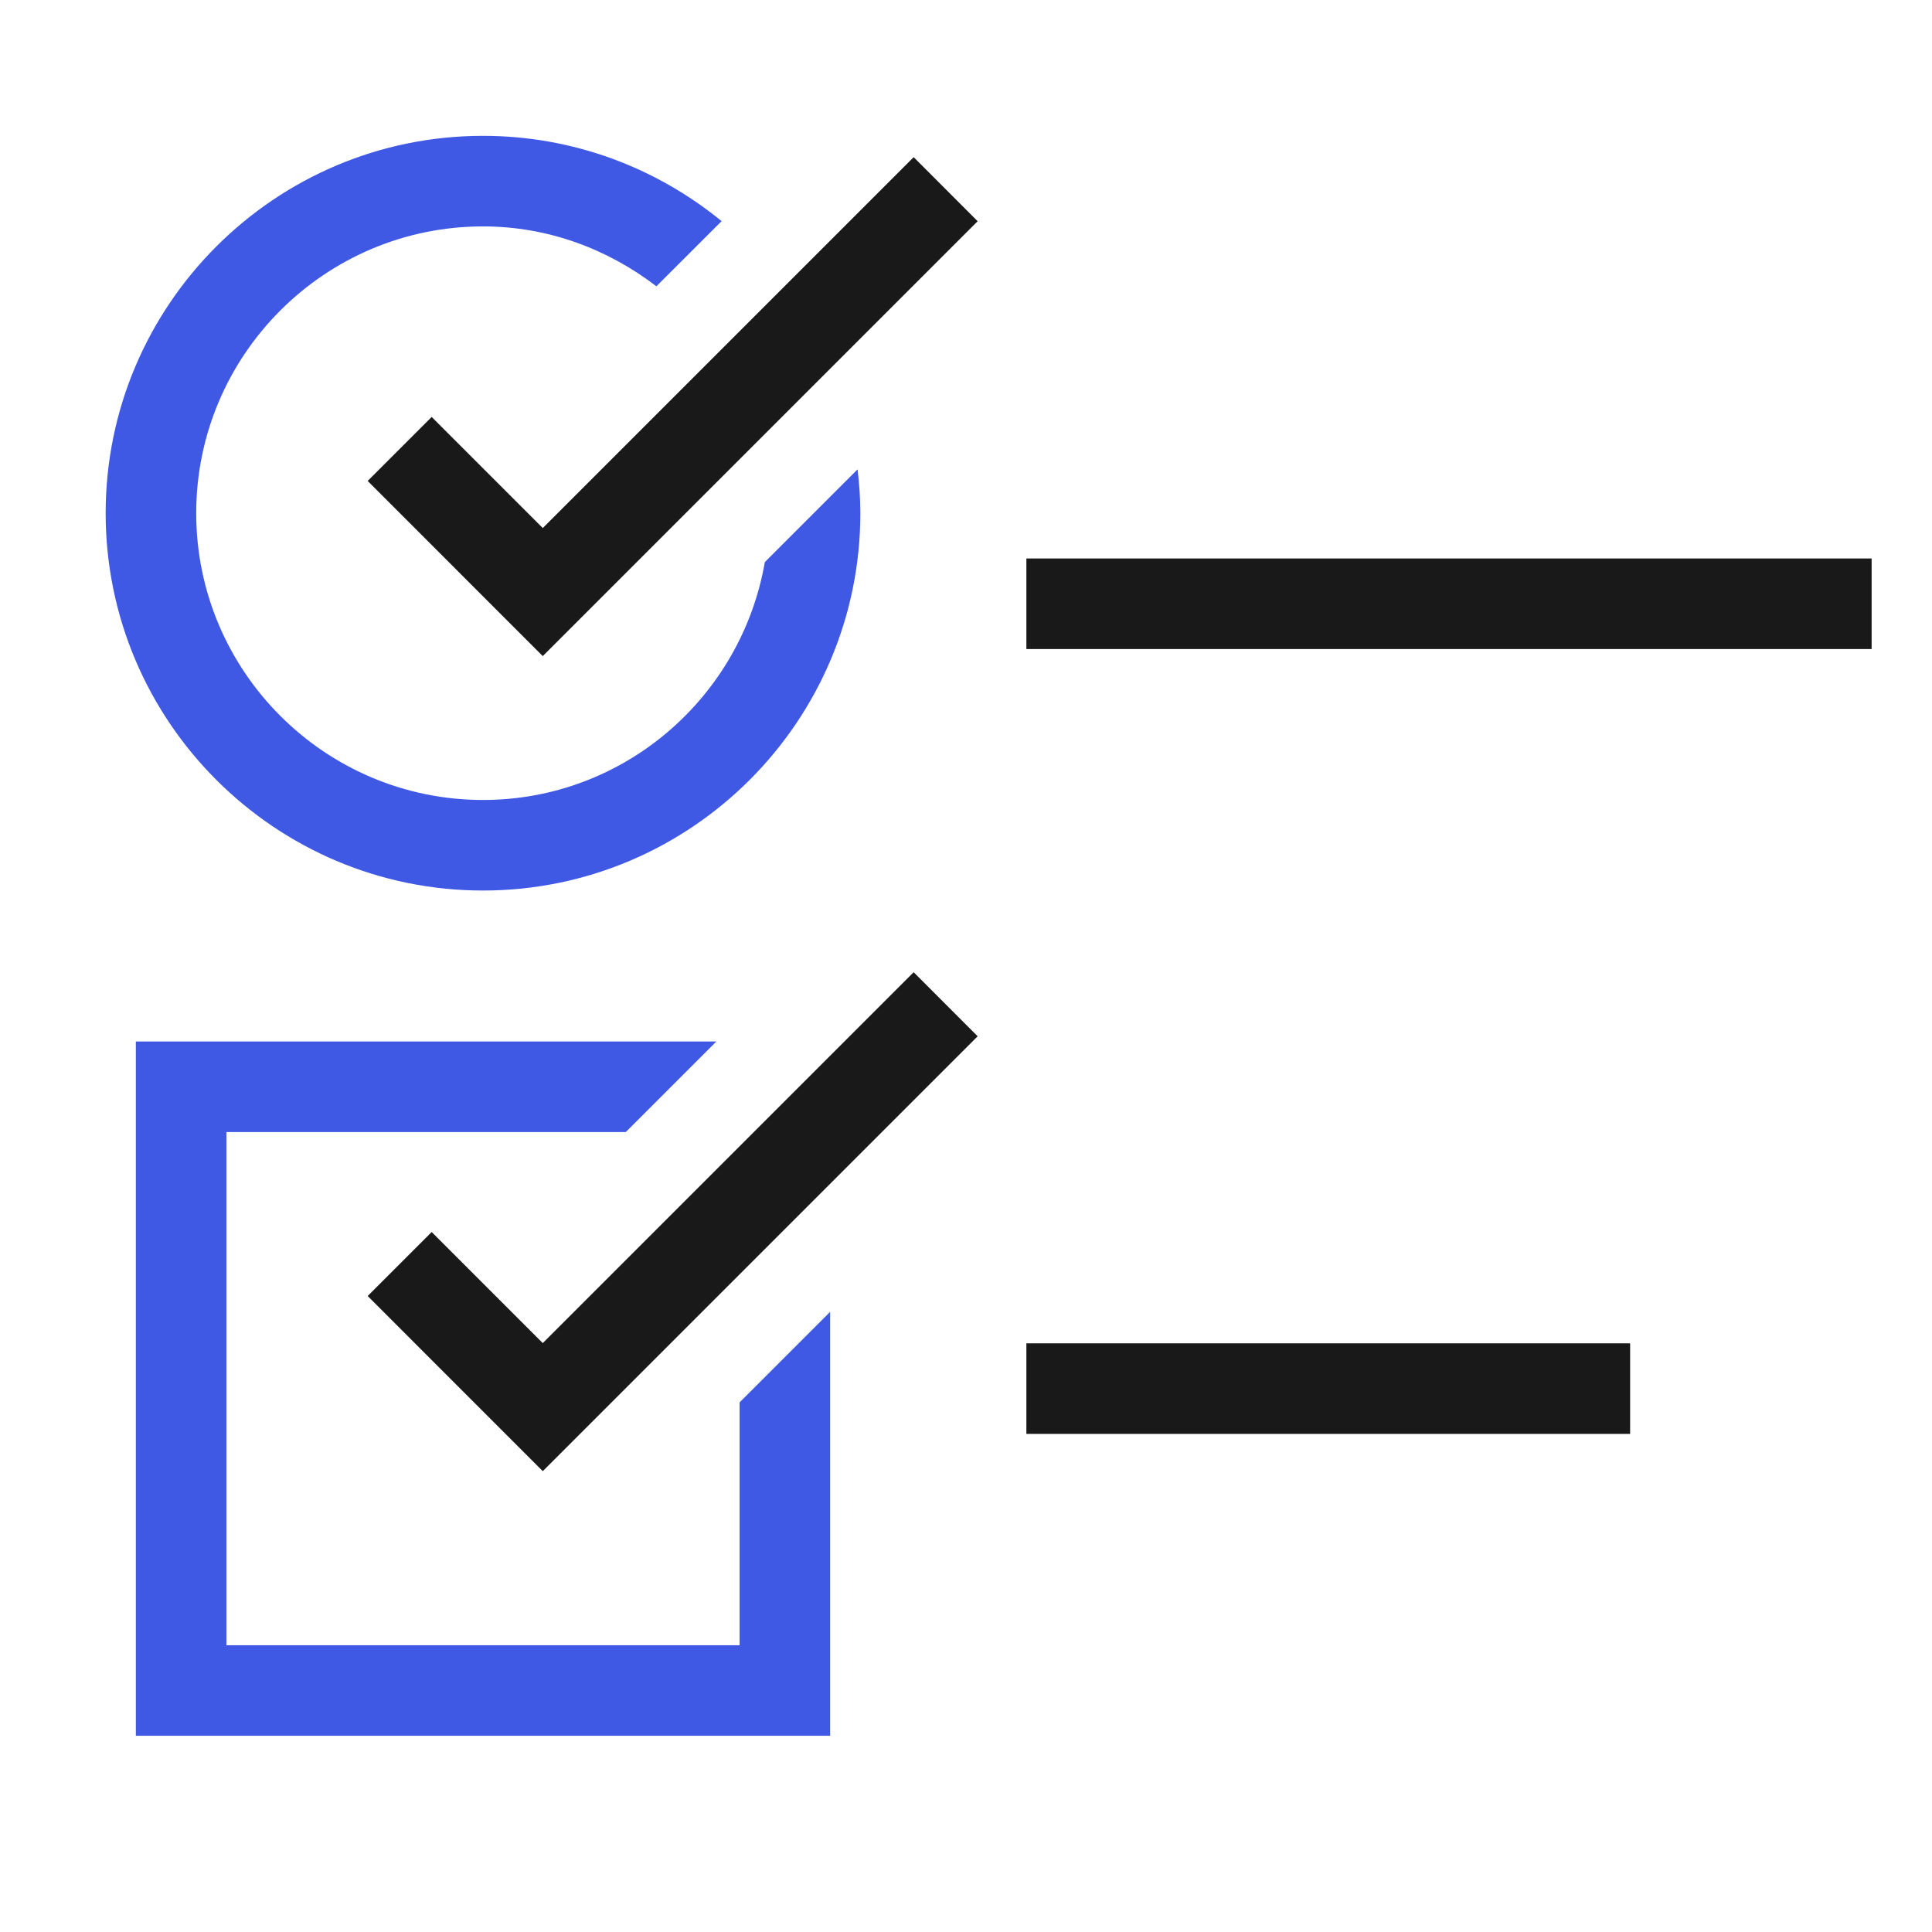 <svg width="32" height="32" viewBox="0 0 32 32" fill="none" xmlns="http://www.w3.org/2000/svg">
<path d="M8 14.75C11.446 14.75 14.25 11.946 14.25 8.5C14.25 8.254 14.232 8.013 14.204 7.774L12.668 9.31C12.281 11.543 10.342 13.25 8 13.25C5.381 13.25 3.25 11.119 3.25 8.5C3.25 5.881 5.381 3.75 8 3.75C9.084 3.75 10.072 4.129 10.872 4.742L11.952 3.663C10.874 2.781 9.498 2.25 8 2.25C4.554 2.25 1.75 5.054 1.75 8.5C1.75 11.946 4.554 14.75 8 14.75Z" fill="#3F59E4"/>
<path d="M12.25 23.228V27.25H3.75V18.75H10.365L11.865 17.25H2.25V28.75H13.75V21.728L12.25 23.228Z" fill="#3F59E4"/>
<path d="M8.99 10.867L6.09 7.966L7.15 6.906L8.99 8.746L15.133 2.603L16.193 3.664L8.99 10.867ZM16.193 17.164L15.133 16.103L8.99 22.246L7.15 20.406L6.09 21.466L8.99 24.367L16.193 17.164ZM31 9.25H17V10.75H31V9.25ZM27 22.25H17V23.75H27V22.25Z" fill="#191919"/>
</svg>
